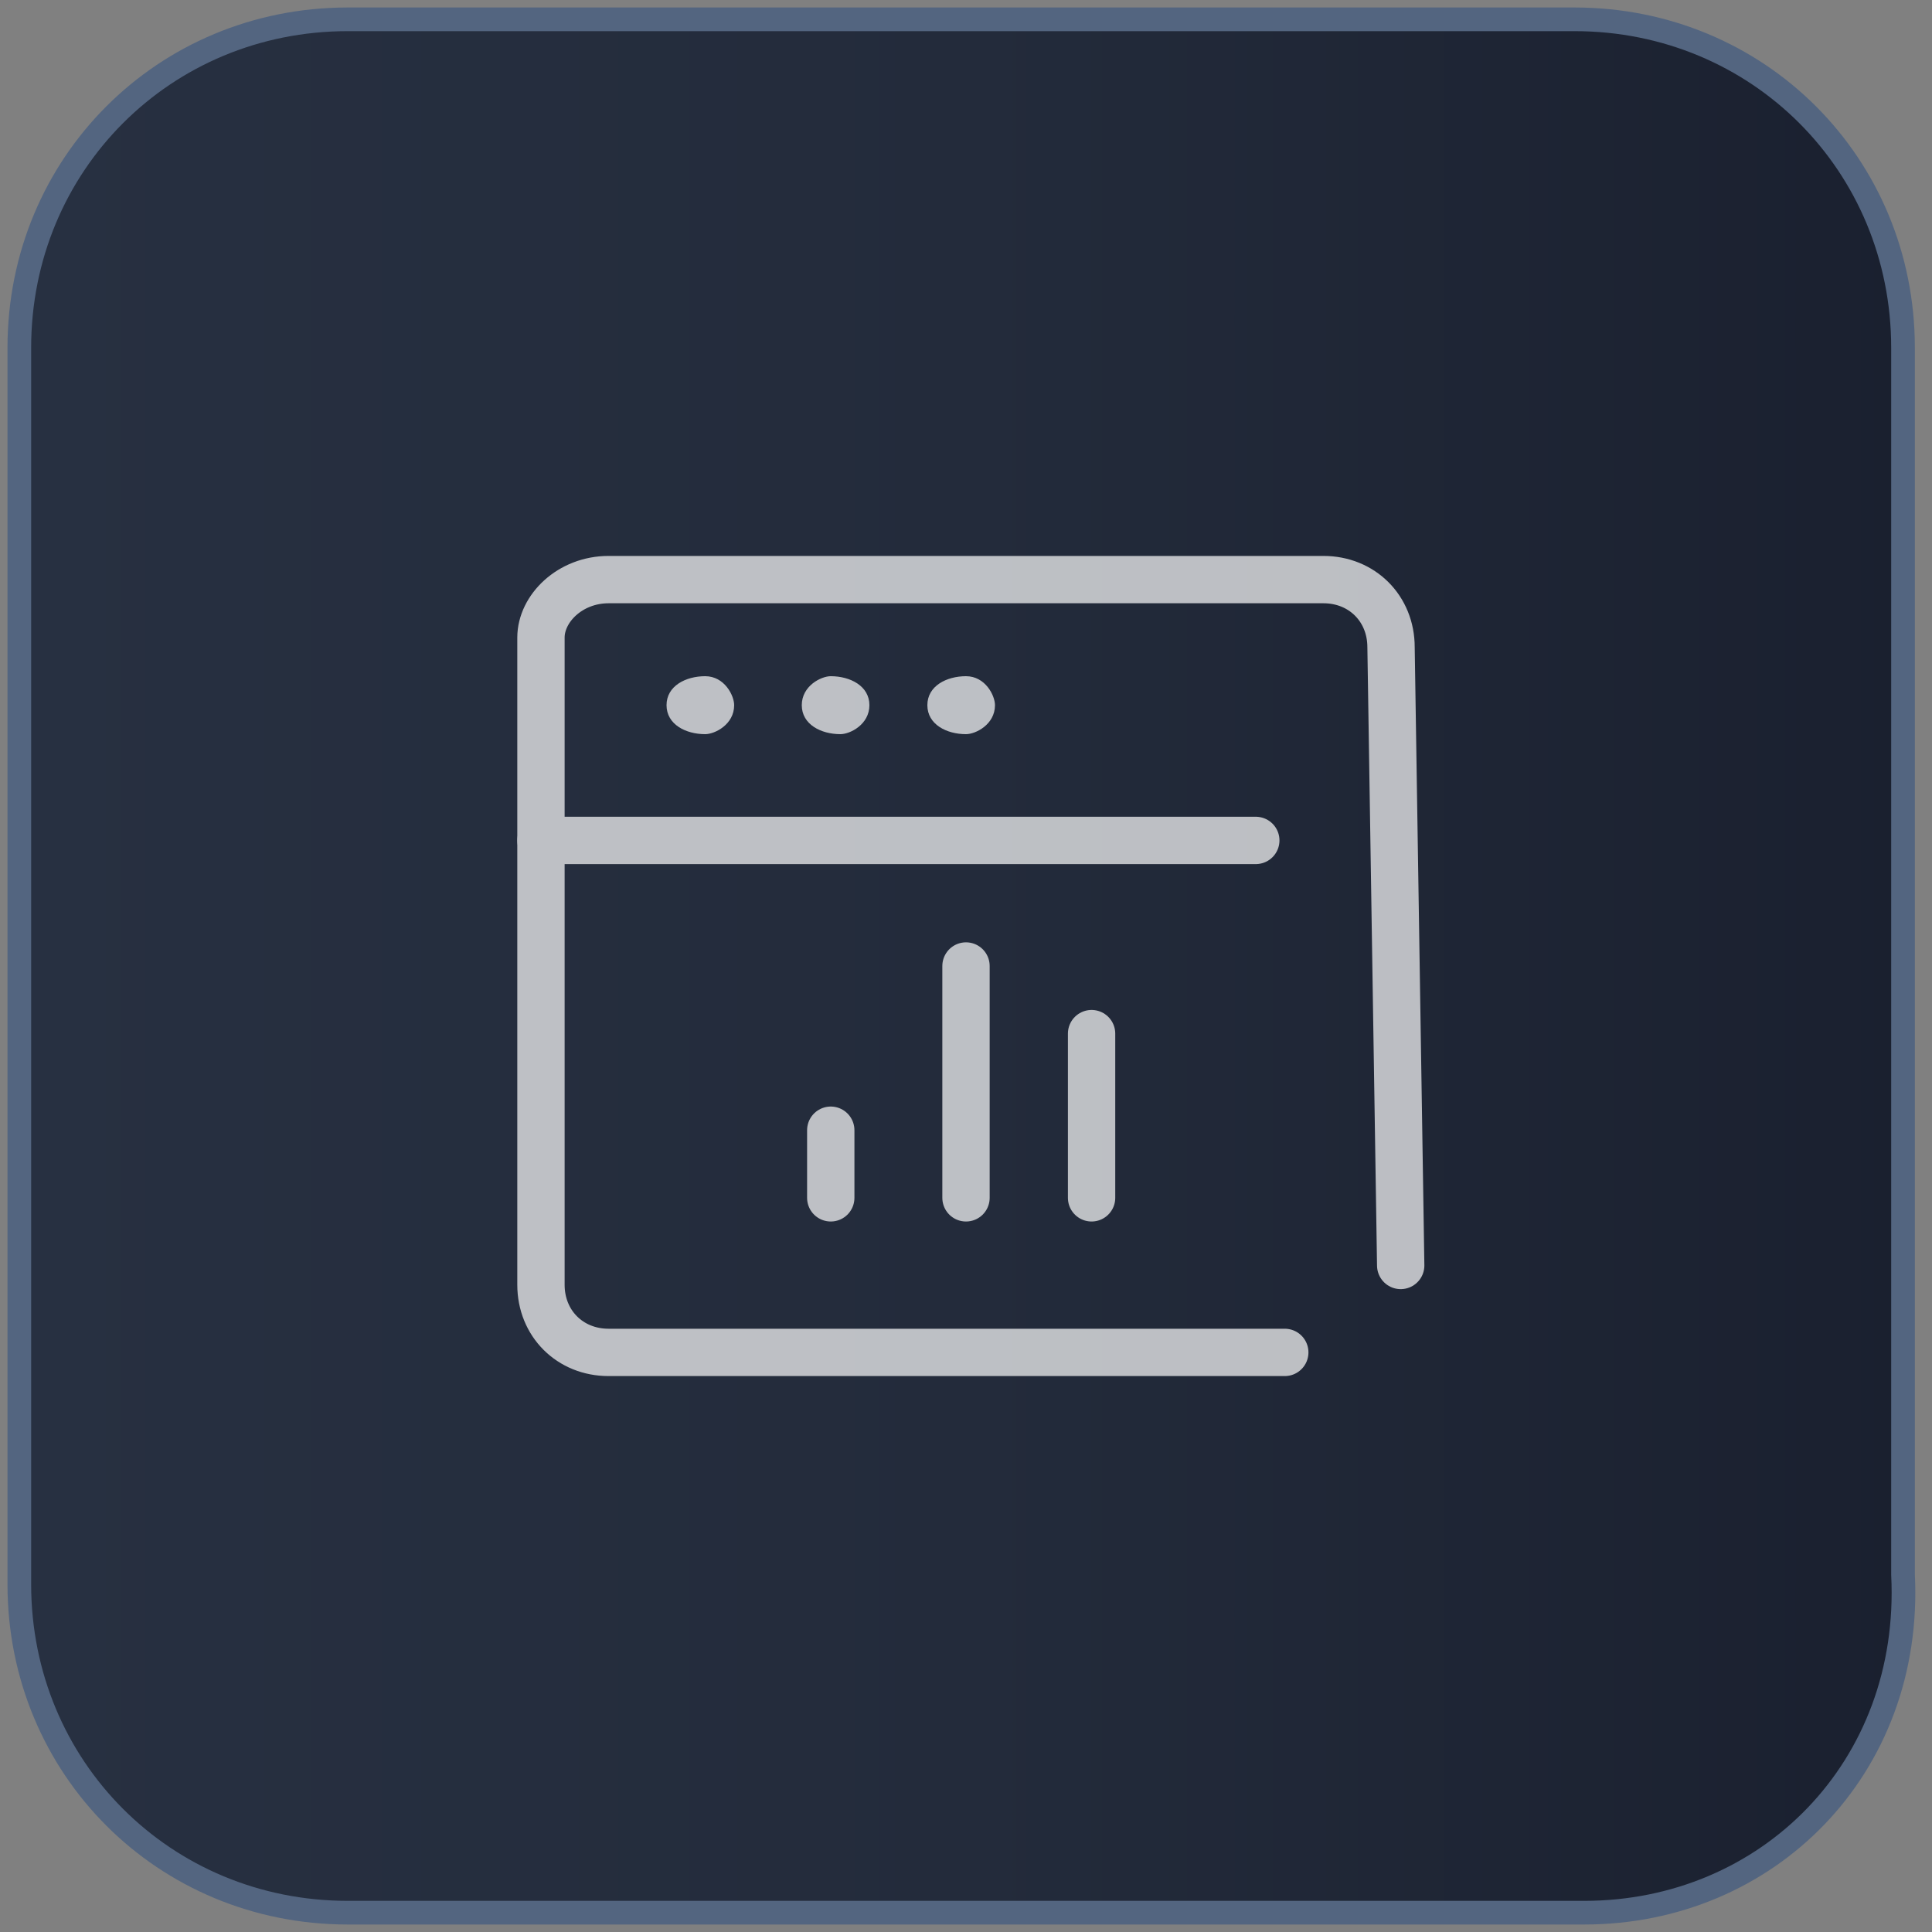 <?xml version="1.0" encoding="utf-8"?>
<!-- Generator: Adobe Illustrator 27.0.0, SVG Export Plug-In . SVG Version: 6.00 Build 0)  -->
<svg version="1.1" id="_图层_1" xmlns="http://www.w3.org/2000/svg" xmlns:xlink="http://www.w3.org/1999/xlink" x="0px" y="0px"
	 viewBox="0 0 20 20" style="enable-background:new 0 0 20 20;" xml:space="preserve">
<rect x="0" y="0" width="20" height="20" fill="#808080" stroke="none"/>
<style type="text/css">
	.st0{fill:url(#SVGID_1_);stroke:#536580;stroke-width:0.245;stroke-miterlimit:10;}
	.st1{opacity:0.7;}
	.st2{fill:none;stroke:#FFFFFF;stroke-width:0.49;stroke-linecap:round;stroke-linejoin:round;}
	.st3{fill:#FFFFFF;}
</style>
<g>
	<linearGradient id="SVGID_1_" gradientUnits="userSpaceOnUse" x1="0.202" y1="10" x2="19.798" y2="10">
		<stop  offset="4.133598e-03" style="stop-color:#273041"/>
		<stop  offset="0.504" style="stop-color:#232B3B"/>
		<stop  offset="1" style="stop-color:#1A202F"/>
	</linearGradient>
	<path class="st0" d="M16.4,19.8H3.6c-1.9,0-3.4-1.5-3.4-3.4V3.6c0-1.9,1.5-3.4,3.4-3.4h12.7c1.9,0,3.4,1.5,3.4,3.4v12.7
		C19.8,18.3,18.3,19.8,16.4,19.8z"/>
	<g class="st1">
		<path class="st2" d="M13.3,14H6.3c-0.4,0-0.7-0.3-0.7-0.7V6.6C5.6,6.3,5.9,6,6.3,6h7.4c0.4,0,0.7,0.3,0.7,0.7l0.1,6.4"/>
		<line class="st2" x1="5.6" y1="8.7" x2="13" y2="8.7"/>
		<g>
			<path class="st3" d="M9.6,7.3C9.6,7.1,9.8,7,10,7l0,0c0.2,0,0.3,0.2,0.3,0.3l0,0c0,0.2-0.2,0.3-0.3,0.3l0,0
				C9.8,7.6,9.6,7.5,9.6,7.3z M8.3,7.3C8.3,7.1,8.5,7,8.6,7l0,0C8.8,7,9,7.1,9,7.3l0,0c0,0.2-0.2,0.3-0.3,0.3l0,0
				C8.5,7.6,8.3,7.5,8.3,7.3z M6.9,7.3C6.9,7.1,7.1,7,7.3,7l0,0c0.2,0,0.3,0.2,0.3,0.3l0,0c0,0.2-0.2,0.3-0.3,0.3l0,0
				C7.1,7.6,6.9,7.5,6.9,7.3z"/>
		</g>
		<line class="st2" x1="10" y1="10" x2="10" y2="12.4"/>
		<line class="st2" x1="11.3" y1="10.7" x2="11.3" y2="12.4"/>
		<line class="st2" x1="8.6" y1="11.7" x2="8.6" y2="12.4"/>
	</g>
</g>
</svg>
